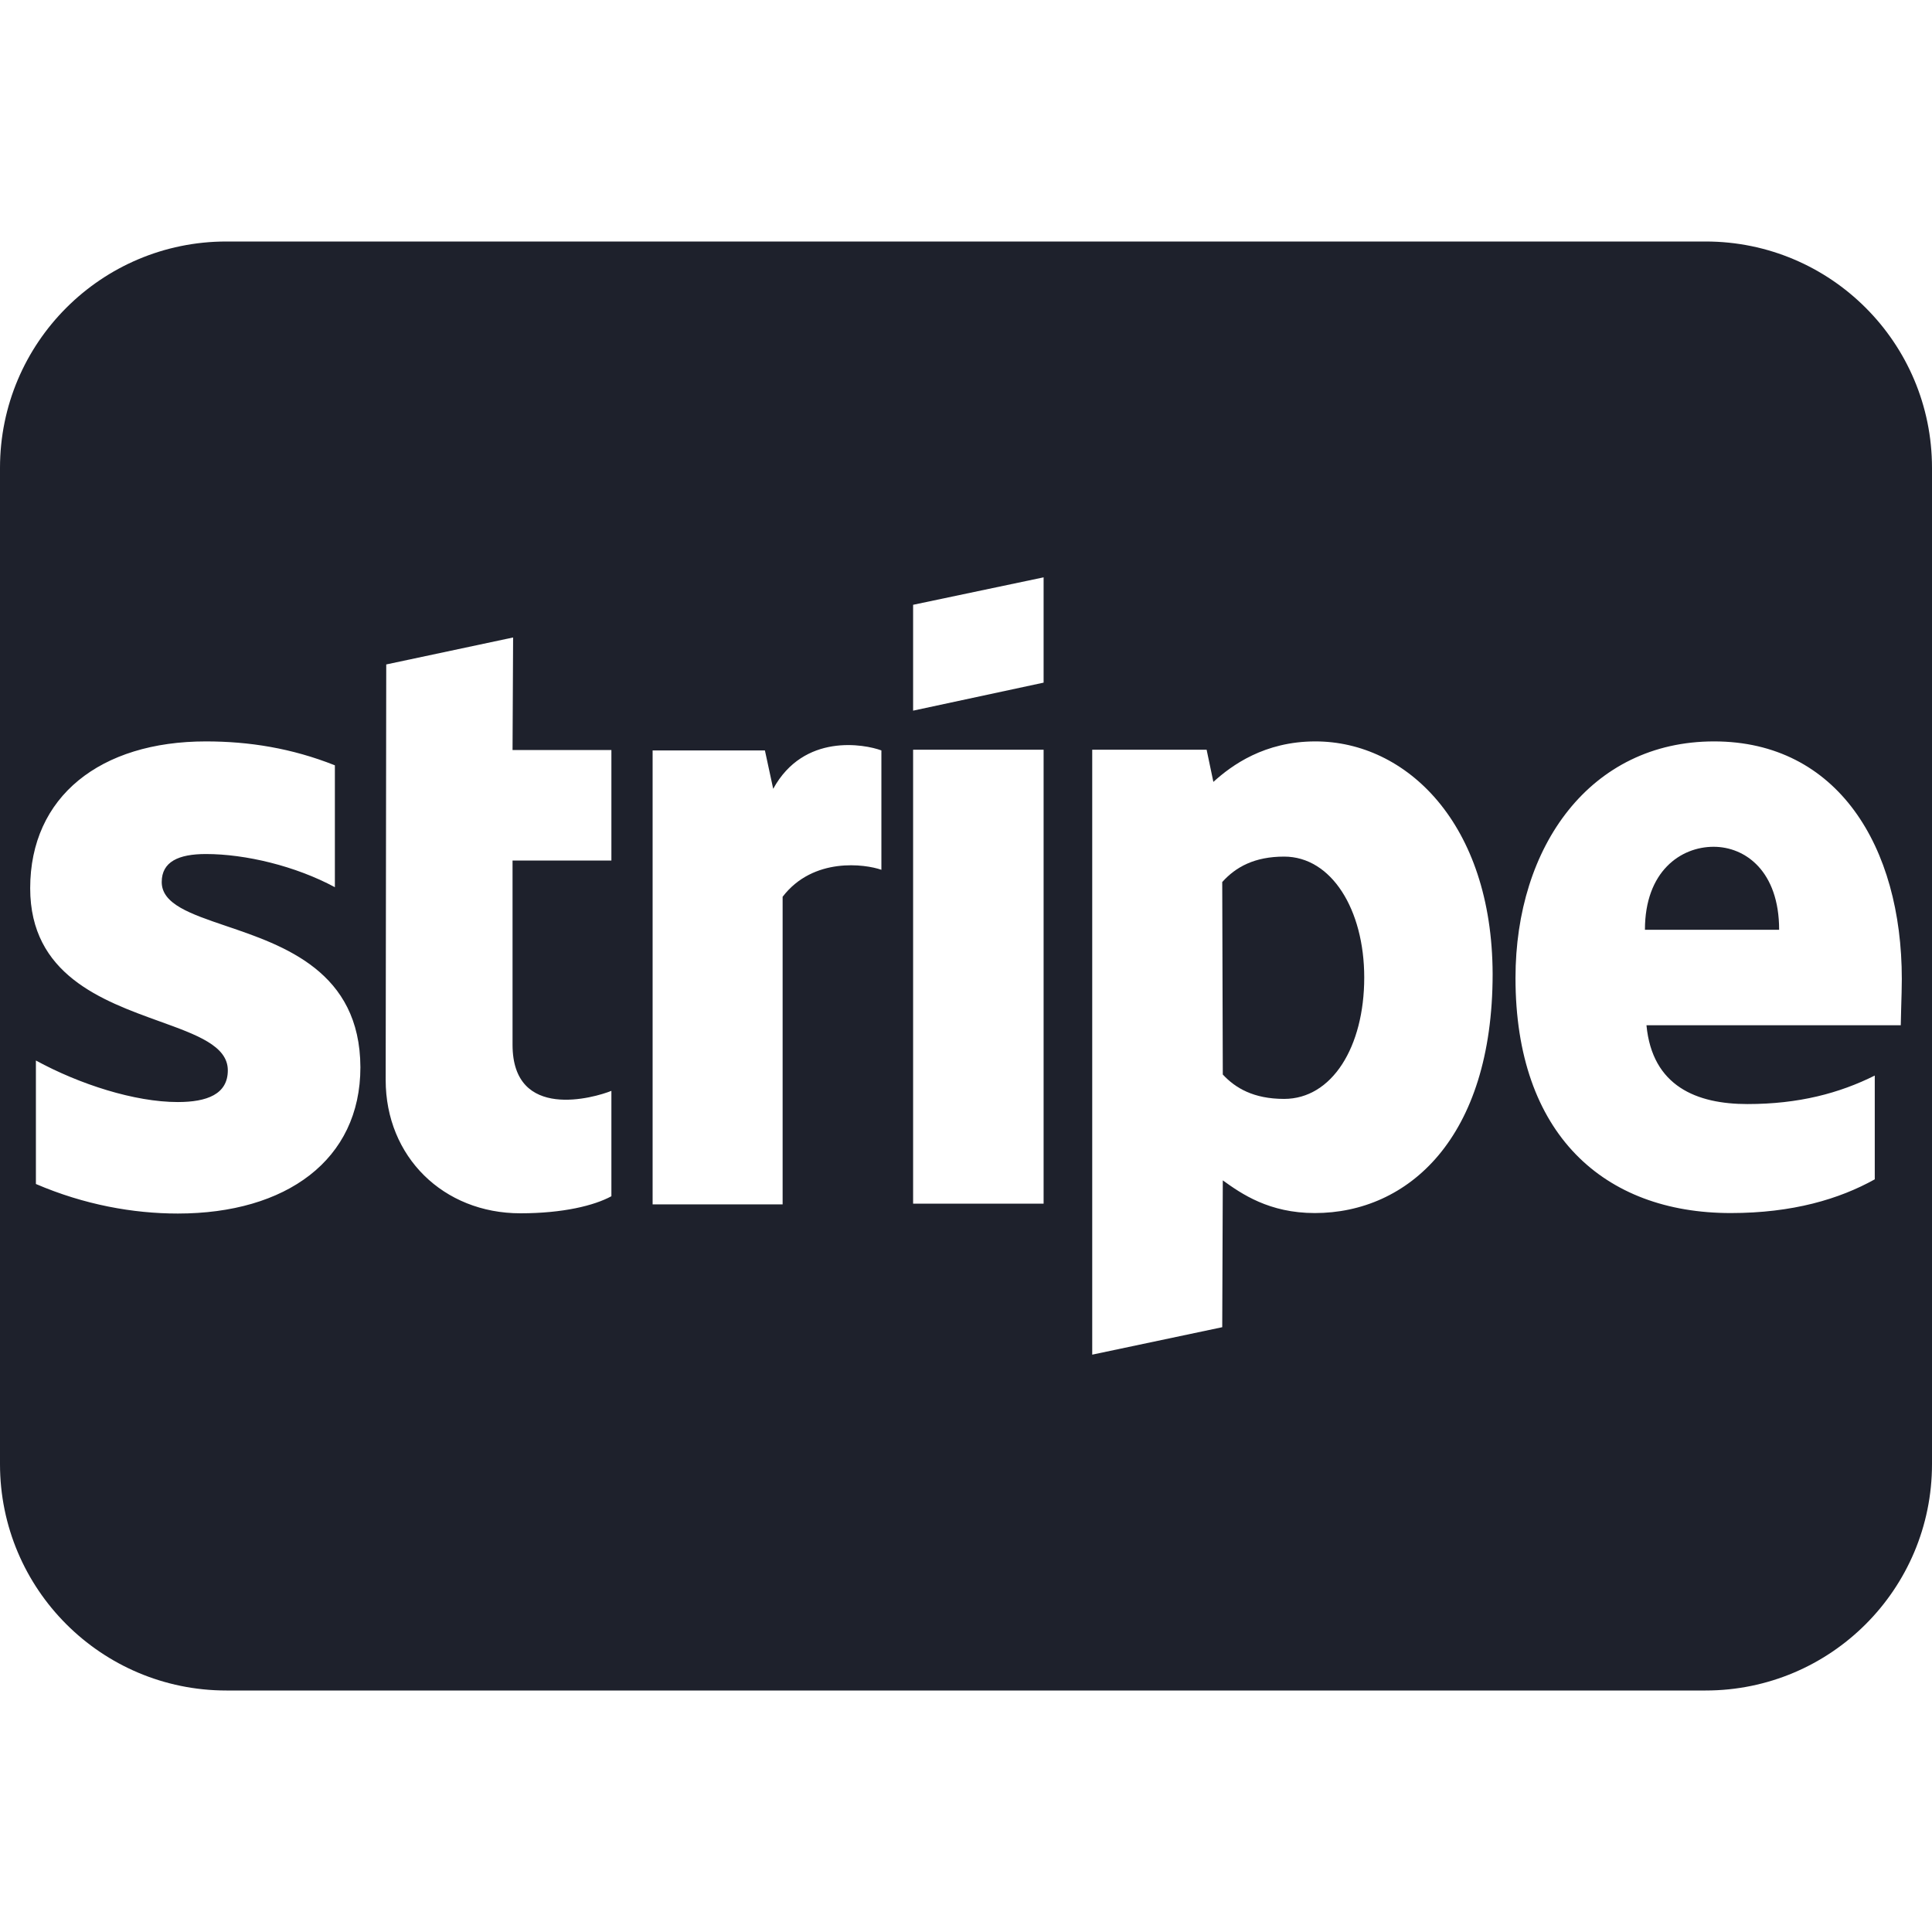 <svg width="24" height="24" viewBox="0 0 24 24" fill="none" xmlns="http://www.w3.org/2000/svg">
<path d="M21.287 10.519C20.88 10.519 20.434 10.822 20.434 11.55H22.101C22.101 10.822 21.681 10.519 21.287 10.519Z" fill="#1E212C"/>
<path d="M15.952 13.651C15.571 13.651 15.345 13.515 15.19 13.348L15.183 10.957C15.351 10.77 15.584 10.641 15.952 10.641C16.54 10.641 16.947 11.299 16.947 12.143C16.947 13.006 16.546 13.651 15.952 13.651Z" fill="#1E212C"/>
<path fill-rule="evenodd" clip-rule="evenodd" d="M2.812 3C1.259 3 0 4.259 0 5.812V18.188C0 19.741 1.259 21 2.812 21H21.188C22.741 21 24 19.741 24 18.188V5.812C24 4.259 22.741 3 21.188 3H2.812ZM21.293 9.21C22.824 9.21 23.625 10.512 23.625 12.162C23.625 12.251 23.621 12.4 23.617 12.526C23.614 12.619 23.612 12.7 23.612 12.736H20.453C20.525 13.496 21.08 13.715 21.707 13.715C22.346 13.715 22.85 13.58 23.289 13.361V14.65C22.85 14.895 22.269 15.069 21.5 15.069C19.924 15.069 18.826 14.089 18.826 12.149C18.826 10.512 19.756 9.21 21.293 9.21ZM16.34 9.21C15.707 9.21 15.3 9.507 15.073 9.713L14.989 9.313H13.568V16.828L15.183 16.487L15.19 14.663C15.422 14.83 15.765 15.069 16.333 15.069C17.489 15.069 18.542 14.141 18.542 12.098C18.536 10.229 17.47 9.21 16.34 9.21ZM12.964 7.172V8.48L11.343 8.828V7.513L12.964 7.172ZM12.964 9.313H11.343V14.952H12.964V9.313ZM9.502 9.322L9.605 9.799C9.986 9.103 10.742 9.245 10.949 9.322V10.805C10.749 10.734 10.103 10.643 9.722 11.14V14.961H8.107V9.322H9.502ZM6.374 7.919L4.798 8.254L4.791 13.416C4.791 14.37 5.508 15.072 6.464 15.072C6.994 15.072 7.382 14.976 7.595 14.86V13.551C7.388 13.635 6.367 13.932 6.367 12.978V10.69H7.595V9.317H6.367L6.374 7.919ZM2.558 10.609C2.216 10.609 2.009 10.706 2.009 10.957C2.009 11.231 2.365 11.352 2.806 11.502C3.526 11.746 4.473 12.067 4.477 13.258C4.477 14.411 3.553 15.075 2.209 15.075C1.654 15.075 1.047 14.966 0.446 14.708V13.174C0.989 13.47 1.673 13.69 2.209 13.69C2.571 13.69 2.83 13.593 2.83 13.296C2.83 12.992 2.444 12.854 1.978 12.686C1.269 12.43 0.375 12.108 0.375 11.034C0.375 9.894 1.247 9.21 2.558 9.21C3.094 9.21 3.624 9.294 4.16 9.507V11.021C3.669 10.757 3.049 10.609 2.558 10.609Z" fill="#1E212C"/>
</svg>
